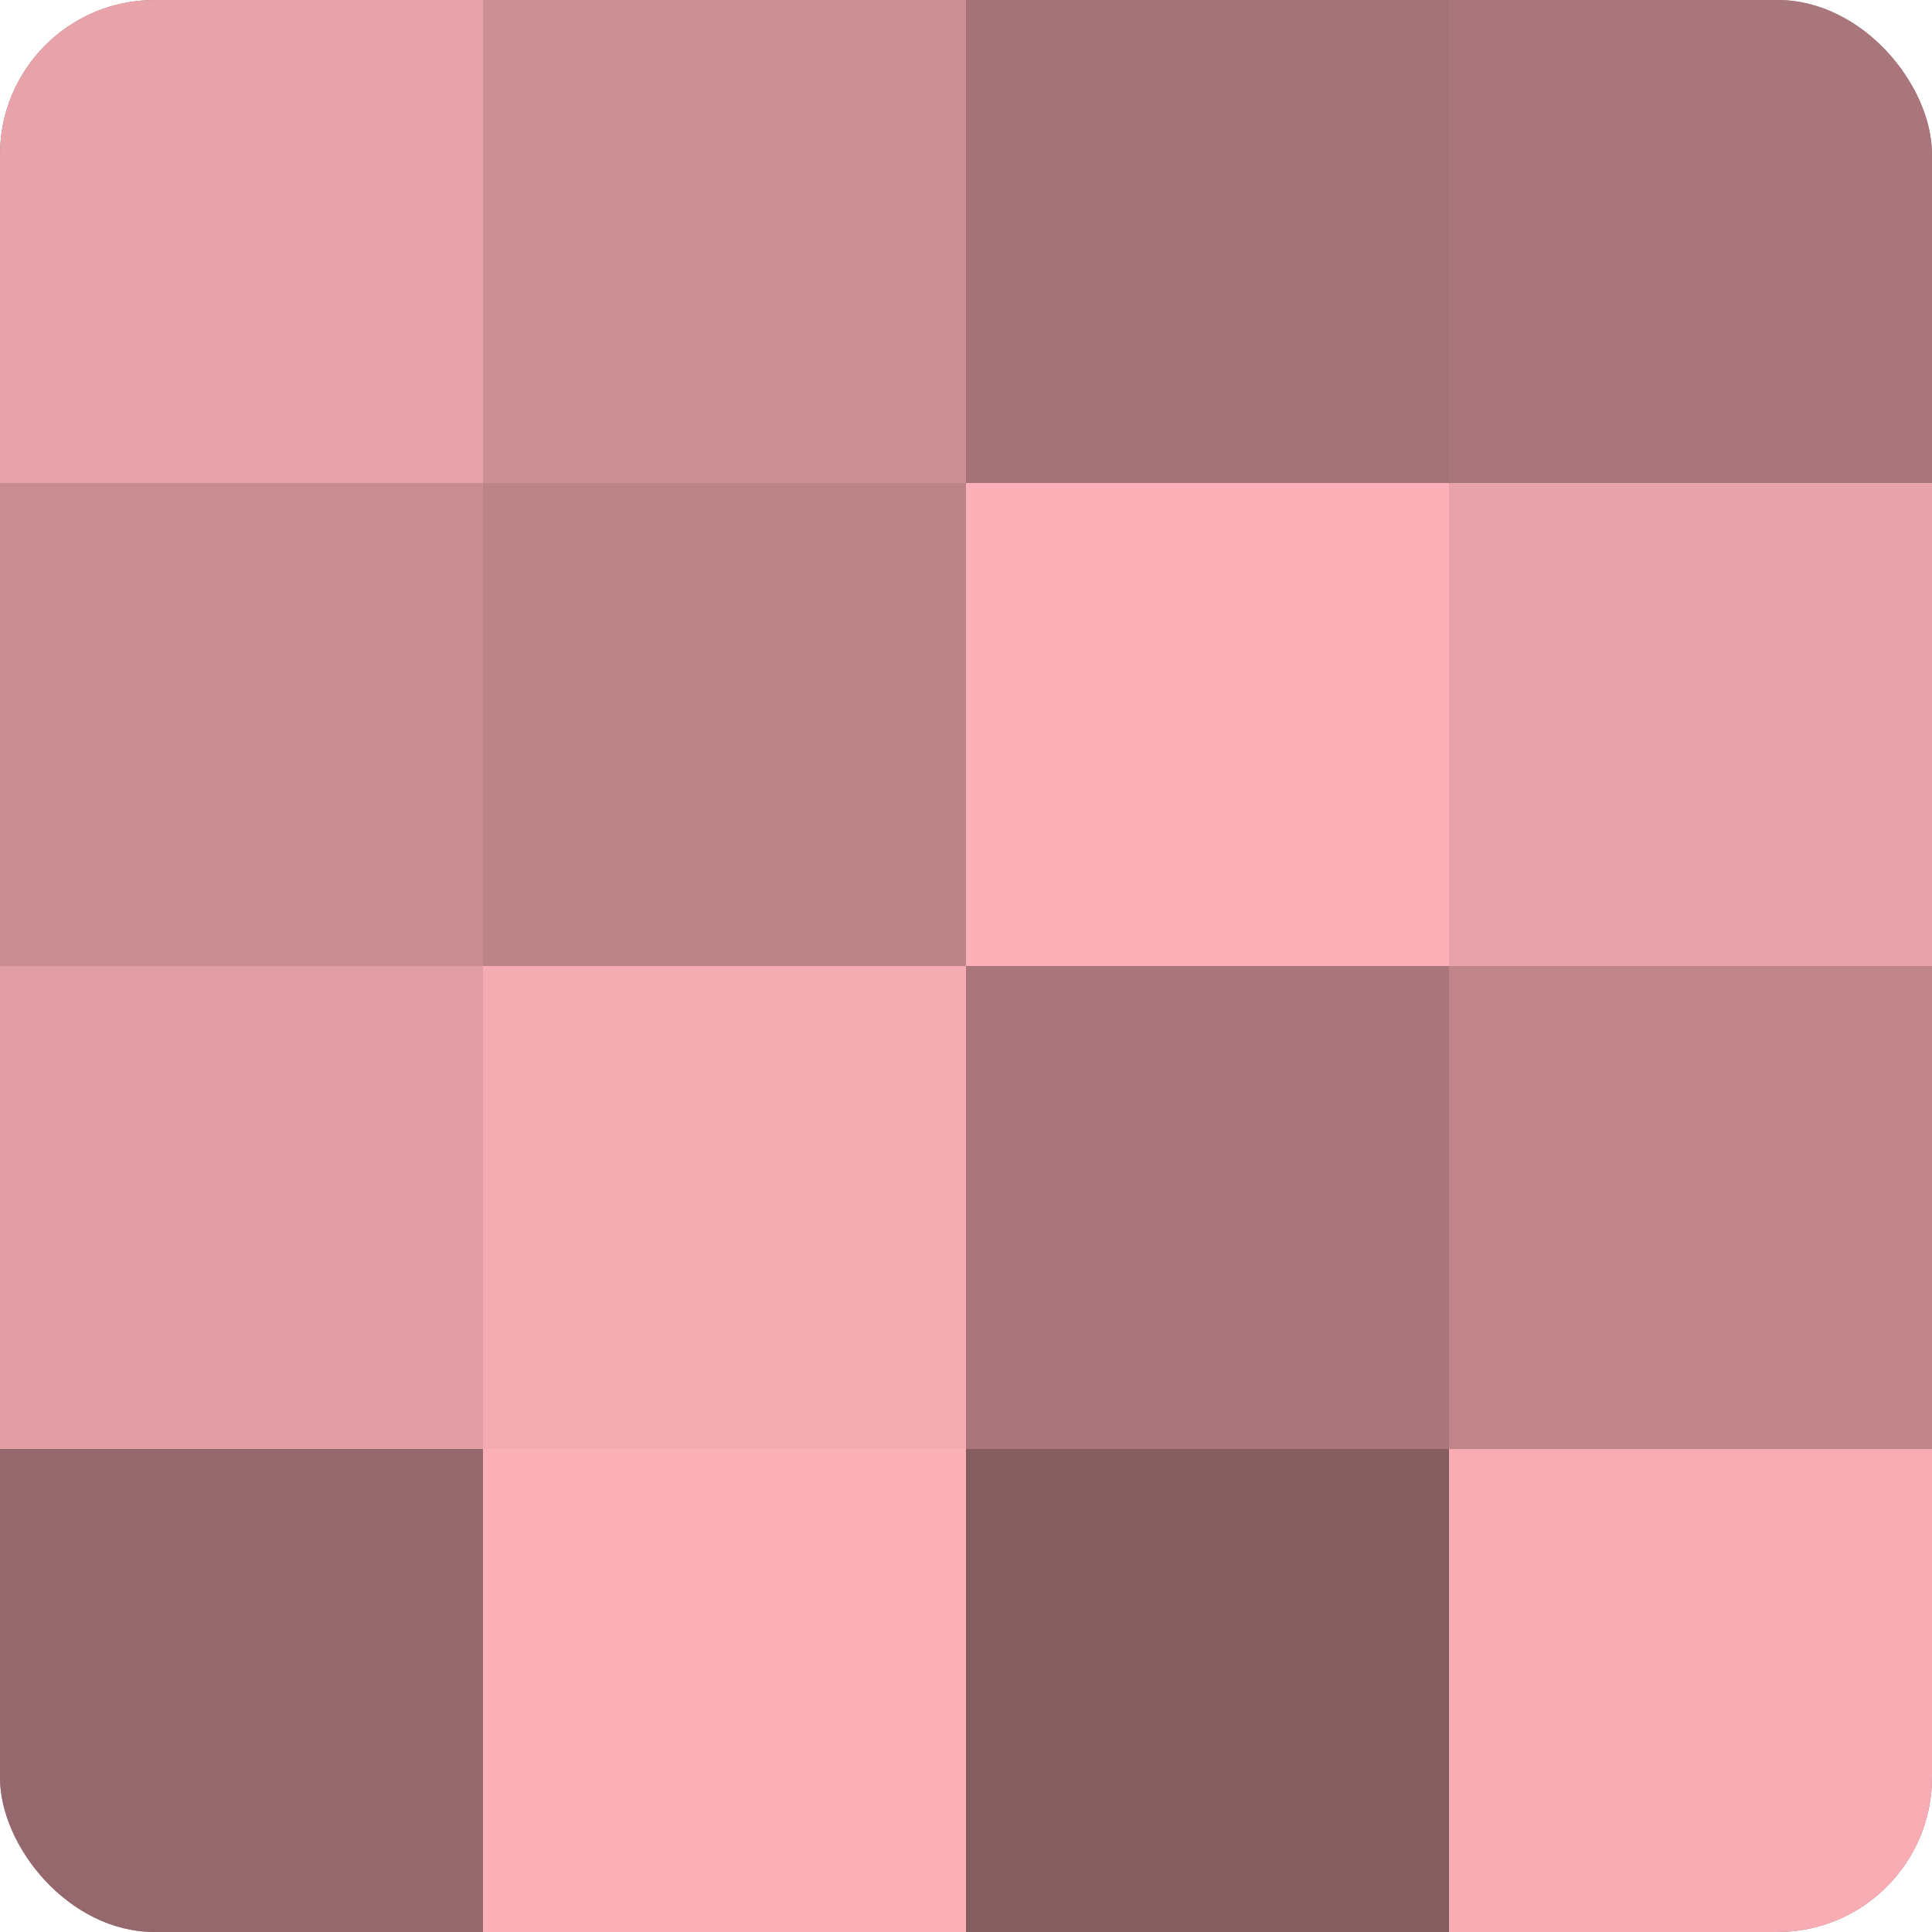 <?xml version="1.0" encoding="UTF-8"?>
<svg xmlns="http://www.w3.org/2000/svg" width="60" height="60" viewBox="0 0 100 100" preserveAspectRatio="xMidYMid meet"><defs><clipPath id="c" width="100" height="100"><rect width="100" height="100" rx="8" ry="8"/></clipPath></defs><g clip-path="url(#c)"><rect width="100" height="100" fill="#a07075"/><rect width="25" height="25" fill="#e8a2a9"/><rect y="25" width="25" height="25" fill="#c88c92"/><rect y="50" width="25" height="25" fill="#e09da3"/><rect y="75" width="25" height="25" fill="#94686c"/><rect x="25" width="25" height="25" fill="#cc8f95"/><rect x="25" y="25" width="25" height="25" fill="#bc8489"/><rect x="25" y="50" width="25" height="25" fill="#f4abb2"/><rect x="25" y="75" width="25" height="25" fill="#fcb0b8"/><rect x="50" width="25" height="25" fill="#a47378"/><rect x="50" y="25" width="25" height="25" fill="#fcb0b8"/><rect x="50" y="50" width="25" height="25" fill="#a8767b"/><rect x="50" y="75" width="25" height="25" fill="#845d60"/><rect x="75" width="25" height="25" fill="#a8767b"/><rect x="75" y="25" width="25" height="25" fill="#e8a2a9"/><rect x="75" y="50" width="25" height="25" fill="#c0868c"/><rect x="75" y="75" width="25" height="25" fill="#f8adb5"/></g></svg>

